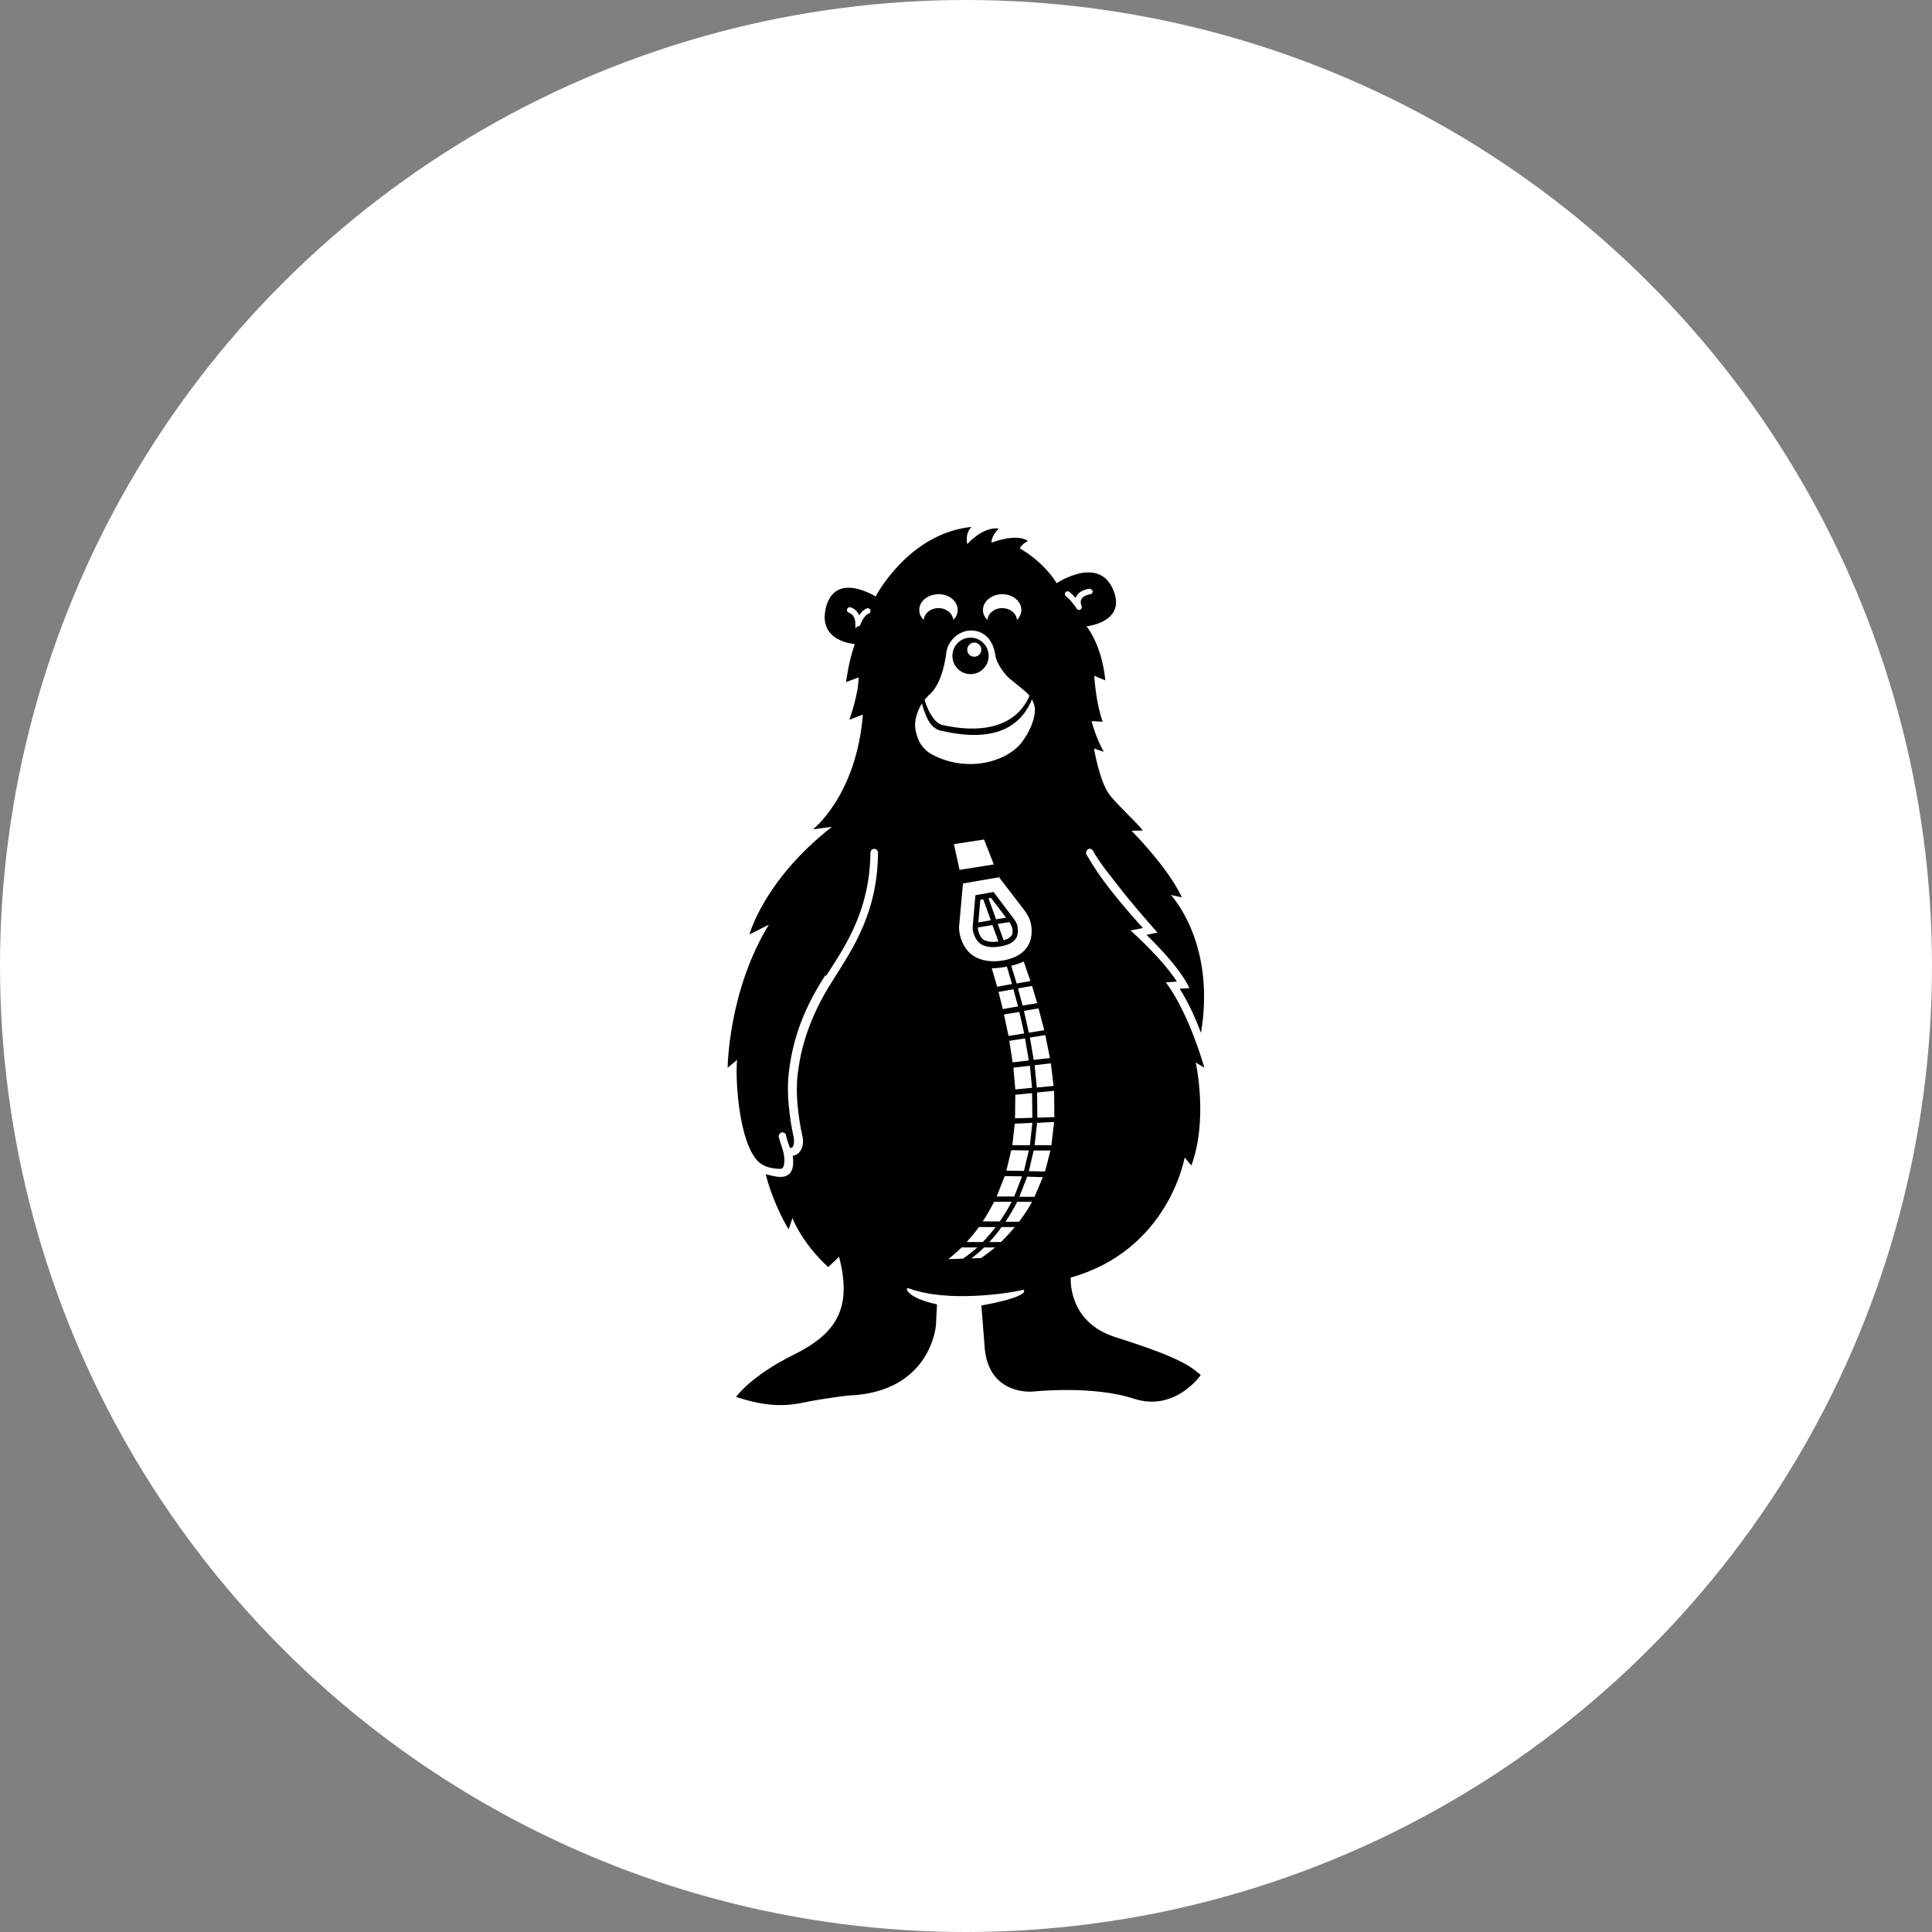 <svg xmlns="http://www.w3.org/2000/svg" width="77" height="77" viewBox="0 0 77 77" fill="none"><rect x="0" y="0" width="77" height="77" fill="#808080" stroke="none"/><circle cx="38.5" cy="38.5" r="38.5" fill="white"></circle><path d="M38.681 25.413C39.079 25.413 39.403 25.739 39.403 26.141C39.403 26.543 39.079 26.868 38.681 26.868C38.282 26.868 37.958 26.543 37.958 26.141C37.958 25.739 38.282 25.413 38.681 25.413ZM38.831 26.174C38.982 26.174 39.112 26.043 39.112 25.891C39.112 25.739 38.982 25.609 38.831 25.609C38.681 25.609 38.551 25.739 38.551 25.891C38.54 26.043 38.67 26.174 38.831 26.174ZM39.176 24.311C39.176 24.442 39.22 24.561 39.317 24.67L39.349 24.702L39.36 24.659C39.403 24.42 39.651 24.235 39.942 24.235C40.233 24.235 40.481 24.42 40.524 24.659L40.535 24.702L40.567 24.67C40.653 24.561 40.707 24.442 40.707 24.311C40.707 23.964 40.362 23.682 39.953 23.682C39.521 23.682 39.176 23.964 39.176 24.311ZM37.721 25.945C37.721 26 37.592 27.265 37.01 27.71L36.848 27.894C37.02 28.459 37.29 28.834 37.57 28.899H37.581C38.389 29.083 40.325 29.344 41.031 27.732L40.944 27.634L40.901 27.59C40.761 27.471 40.502 27.254 40.362 27.145C40.276 27.08 40.222 27.037 40.179 26.993C40.136 26.95 39.715 26.515 39.662 26.07C39.64 25.929 39.511 25.202 38.788 25.131C38.174 25.088 37.791 25.587 37.727 25.945M36.638 24.311C36.638 24.442 36.681 24.561 36.778 24.67L36.81 24.702L36.821 24.659C36.864 24.42 37.112 24.235 37.403 24.235C37.694 24.235 37.942 24.42 37.985 24.659L37.996 24.702L38.028 24.67C38.125 24.561 38.169 24.442 38.169 24.311C38.169 23.964 37.834 23.682 37.414 23.682C36.972 23.682 36.638 23.964 36.638 24.311ZM41.246 28.296V28.231C41.236 28.133 41.192 28.003 41.128 27.873C40.61 29.138 39.397 29.561 37.527 29.127H37.516C37.15 29.04 36.945 28.758 36.74 28.036C36.578 28.307 36.471 28.622 36.471 28.893V28.948C36.481 29.067 36.535 29.697 37.074 30.028C38.416 30.799 40.039 30.43 40.707 29.605C41.041 29.17 41.246 28.665 41.246 28.296ZM39.527 38.589L39.742 39.327L40.335 39.219L40.13 38.524C39.915 38.567 39.71 38.589 39.527 38.589ZM40.303 38.491L40.519 39.197L41.068 39.099L40.799 38.318C40.669 38.383 40.497 38.448 40.303 38.491ZM39.796 39.533L39.969 40.218L40.572 40.109L40.389 39.425L39.796 39.533ZM40.572 39.392L40.756 40.076L41.338 39.979L41.133 39.295L40.572 39.392ZM40.012 40.429L40.195 41.287L40.82 41.189L40.626 40.332L40.012 40.429ZM40.81 40.288L41.004 41.157L41.618 41.059L41.392 40.19L40.81 40.288ZM40.227 41.482L40.357 42.34L41.004 42.264L40.853 41.385L40.227 41.482ZM41.047 41.352L41.198 42.242L41.844 42.166L41.661 41.254L41.047 41.352ZM40.389 42.552L40.465 43.42L41.133 43.355L41.047 42.476L40.389 42.552ZM41.236 42.454L41.322 43.344L41.99 43.279L41.882 42.378L41.236 42.454ZM40.465 43.632L40.454 44.571L41.144 44.55L41.133 43.567L40.465 43.632ZM41.333 43.54L41.343 44.544L42.022 44.523L42.012 43.475L41.333 43.54ZM40.443 44.783L40.346 45.641H41.047L41.144 44.751L40.443 44.783ZM41.333 44.751L41.236 45.641H41.904L42.012 44.718L41.333 44.751ZM40.109 46.656L40.81 46.667L41.004 45.852L40.303 45.842L40.109 46.656ZM41.004 46.678L41.651 46.689L41.866 45.852H41.198L41.004 46.678ZM40.044 46.873L39.721 47.687H40.422L40.734 46.884L40.044 46.873ZM40.939 46.895L40.626 47.698H41.23L41.564 46.917L40.939 46.895ZM39.166 48.681H39.845C40.017 48.431 40.179 48.171 40.319 47.899H39.618C39.478 48.171 39.327 48.442 39.166 48.681ZM40.077 48.692H40.616C40.799 48.442 40.982 48.181 41.133 47.899H40.54C40.4 48.181 40.238 48.442 40.077 48.692ZM38.53 49.501H39.166C39.349 49.316 39.521 49.11 39.683 48.904H39.015C38.864 49.11 38.691 49.316 38.53 49.501ZM39.43 49.501H39.893C40.087 49.316 40.271 49.11 40.443 48.904H39.915C39.775 49.11 39.602 49.316 39.43 49.501ZM37.797 50.185C37.904 50.185 38.379 50.163 38.379 50.163C38.454 50.109 38.67 49.968 38.95 49.718H38.325C38.098 49.935 37.915 50.087 37.797 50.185ZM38.713 50.152C38.81 50.152 39.101 50.141 39.101 50.141C39.155 50.098 39.37 49.957 39.662 49.718H39.22C39.058 49.881 38.885 50.022 38.713 50.152ZM38.875 35.679L38.767 36.933C38.745 37.15 38.885 37.487 39.079 37.617C39.273 37.748 39.565 37.78 39.899 37.715C40.438 37.617 40.567 37.367 40.567 37.107C40.567 36.846 40.513 36.77 40.373 36.575L39.597 35.549L38.875 35.679ZM40.357 37.107C40.357 37.205 40.357 37.378 40.001 37.476L39.764 36.825L40.227 36.749C40.314 36.879 40.357 36.987 40.357 37.107ZM39.069 35.864L39.187 35.842L39.489 36.678L38.993 36.765C39.026 36.428 39.069 35.864 39.069 35.864ZM40.098 36.575L39.699 36.64L39.397 35.804L39.495 35.782L40.098 36.575ZM38.972 36.966L39.554 36.868L39.791 37.52C39.543 37.563 39.327 37.53 39.187 37.444C39.069 37.367 38.972 37.118 38.972 36.966ZM33.754 24.301C33.743 24.344 33.786 24.409 33.84 24.42C33.862 24.431 34.088 24.496 34.088 24.854C34.088 25.213 34.131 24.952 34.175 24.963C34.228 24.974 34.282 24.941 34.293 24.887C34.293 24.887 34.422 24.529 34.627 24.453C34.757 24.398 34.681 24.203 34.552 24.246C34.444 24.29 34.347 24.366 34.261 24.496L34.239 24.529L34.228 24.496C34.142 24.311 33.991 24.225 33.894 24.203C33.819 24.192 33.776 24.225 33.754 24.301ZM43.397 23.465C43.127 23.519 42.955 23.628 42.879 23.801L42.869 23.834L42.847 23.812C42.707 23.649 42.61 23.584 42.61 23.584C42.556 23.552 42.491 23.562 42.459 23.617C42.427 23.671 42.437 23.736 42.491 23.769C42.491 23.769 42.685 23.91 42.912 24.257C42.944 24.311 43.009 24.322 43.063 24.29C43.117 24.257 43.127 24.192 43.106 24.138C43.095 24.127 43.041 23.997 43.095 23.888C43.138 23.79 43.267 23.714 43.462 23.682C43.516 23.671 43.559 23.617 43.548 23.552C43.516 23.497 43.451 23.454 43.397 23.465ZM32.886 38.882C31.9 40.397 31.566 41.645 31.436 42.769C31.307 43.871 31.598 45.174 31.63 45.315C31.674 45.521 31.62 45.706 31.566 45.739C31.544 45.749 31.501 45.749 31.479 45.739C31.458 45.684 31.447 45.641 31.425 45.587C31.393 45.478 31.35 45.369 31.328 45.25C31.318 45.163 31.232 45.12 31.156 45.13C31.081 45.152 31.027 45.228 31.037 45.304C31.059 45.434 31.221 45.869 31.232 45.956C31.296 46.325 31.253 46.585 31.113 46.585C30.779 46.585 30.455 46.509 30.229 46.303C29.453 45.554 29.297 43.046 29.377 42.242L29 42.557C29 42.557 29.022 39.495 30.644 36.852L29.868 37.243C29.868 37.243 30.45 35.066 33.156 32.954L32.401 33.052C32.401 33.052 34.131 31.711 34.39 28.481L33.851 28.687C33.851 28.687 34.228 27.639 34.218 26.999L33.722 27.183C33.722 27.183 33.808 26.412 34.067 25.669C34.067 25.669 32.574 25.582 32.919 24.208C33.296 22.748 34.897 23.774 34.897 23.774C34.897 23.774 36.206 21.25 38.724 21C38.724 21 38.454 21.206 38.551 21.684C38.551 21.684 39.166 20.978 39.807 21.065C39.807 21.065 39.516 21.326 39.516 21.63C39.516 21.63 40.47 21.239 40.966 21.554C40.966 21.554 40.707 21.706 40.643 21.858C40.643 21.858 41.526 22.314 42.114 23.242C42.114 23.242 43.758 22.14 44.351 23.47C44.944 24.8 43.3 24.963 43.3 24.963C43.3 24.963 43.904 25.647 44.054 27.118L43.612 26.934C43.612 26.934 43.666 27.981 43.947 28.763L43.505 28.741C43.505 28.741 43.656 29.36 43.99 29.963L43.602 29.832C43.602 29.832 43.828 31.228 44.27 31.738C44.701 32.248 45.289 32.764 45.547 33.1L45.095 33.111C45.095 33.111 46.534 34.539 47.105 35.766L46.663 35.668C46.663 35.668 48.469 37.552 47.865 41.168C47.693 40.701 47.402 40.011 47.014 39.403C47.089 39.403 47.402 39.382 47.402 39.382C47.402 39.382 47.143 38.665 45.693 37.259C45.779 37.237 46.135 37.172 46.135 37.172C46.135 37.172 45.138 36.059 44.502 35.223C44.157 34.778 43.812 34.365 43.559 33.904C43.516 33.828 43.418 33.806 43.354 33.85C43.311 33.882 43.257 33.98 43.3 34.056C43.612 34.588 43.86 34.957 44.265 35.473C44.75 36.092 45.283 36.694 45.553 36.987C45.445 37.009 45.057 37.085 45.057 37.085C45.057 37.085 46.281 38.155 46.906 39.121L46.464 39.154C46.464 39.154 47.294 40.158 48 42.552L47.655 42.346C47.655 42.346 48.162 44.599 47.483 46.45L47.213 46.135C47.213 46.135 46.588 49.816 42.675 50.917C42.675 50.917 42.535 52.682 44.448 53.29C46.372 53.898 47.337 54.305 47.855 54.804C47.855 54.804 46.836 56.286 45.186 55.744C43.532 55.201 41.165 55.461 41.165 55.461C41.165 55.461 39.457 55.635 39.252 53.795L39.112 52.03C39.112 52.03 40.519 51.791 40.777 51.531C40.853 51.455 40.81 51.39 40.756 51.411C40.217 51.542 37.802 51.922 36.25 51.357C36.12 51.314 36.131 51.379 36.163 51.444C36.239 51.563 36.498 51.802 37.344 51.987L37.301 52.823C37.301 52.823 37.107 55.499 33.808 55.619C33.808 55.619 32.913 55.717 32.067 55.89C31.215 56.075 30.455 56.042 29.334 55.673C29.334 55.673 29.927 54.837 31.625 53.996C33.323 53.16 33.98 52.155 33.441 50.087L33.01 50.499C33.01 50.499 32.078 49.707 31.582 48.551L31.431 48.996C31.431 48.996 30.849 48.073 30.515 46.797C30.978 46.917 31.248 46.982 31.479 46.765C31.641 46.591 31.62 46.265 31.598 46.059C31.835 46.048 32.094 45.744 31.975 45.255C31.943 45.114 31.663 43.86 31.792 42.807C31.9 41.917 32.18 40.641 33.199 39.061C34.04 37.731 34.972 36.342 34.994 33.985C34.994 33.899 34.929 33.833 34.843 33.833C34.757 33.833 34.692 33.899 34.692 33.985C34.66 36.238 33.765 37.601 32.929 38.888M39.22 33.459L38.018 33.643L38.244 34.669L39.608 34.452L39.22 33.459ZM38.379 35.212L38.228 36.89C38.196 37.27 38.389 37.829 38.788 38.09C39.101 38.296 39.521 38.361 40.012 38.274C40.977 38.09 41.117 37.471 41.117 37.118C41.117 36.765 41.02 36.532 40.804 36.249L39.818 34.963L38.379 35.212Z" fill="black"></path></svg>